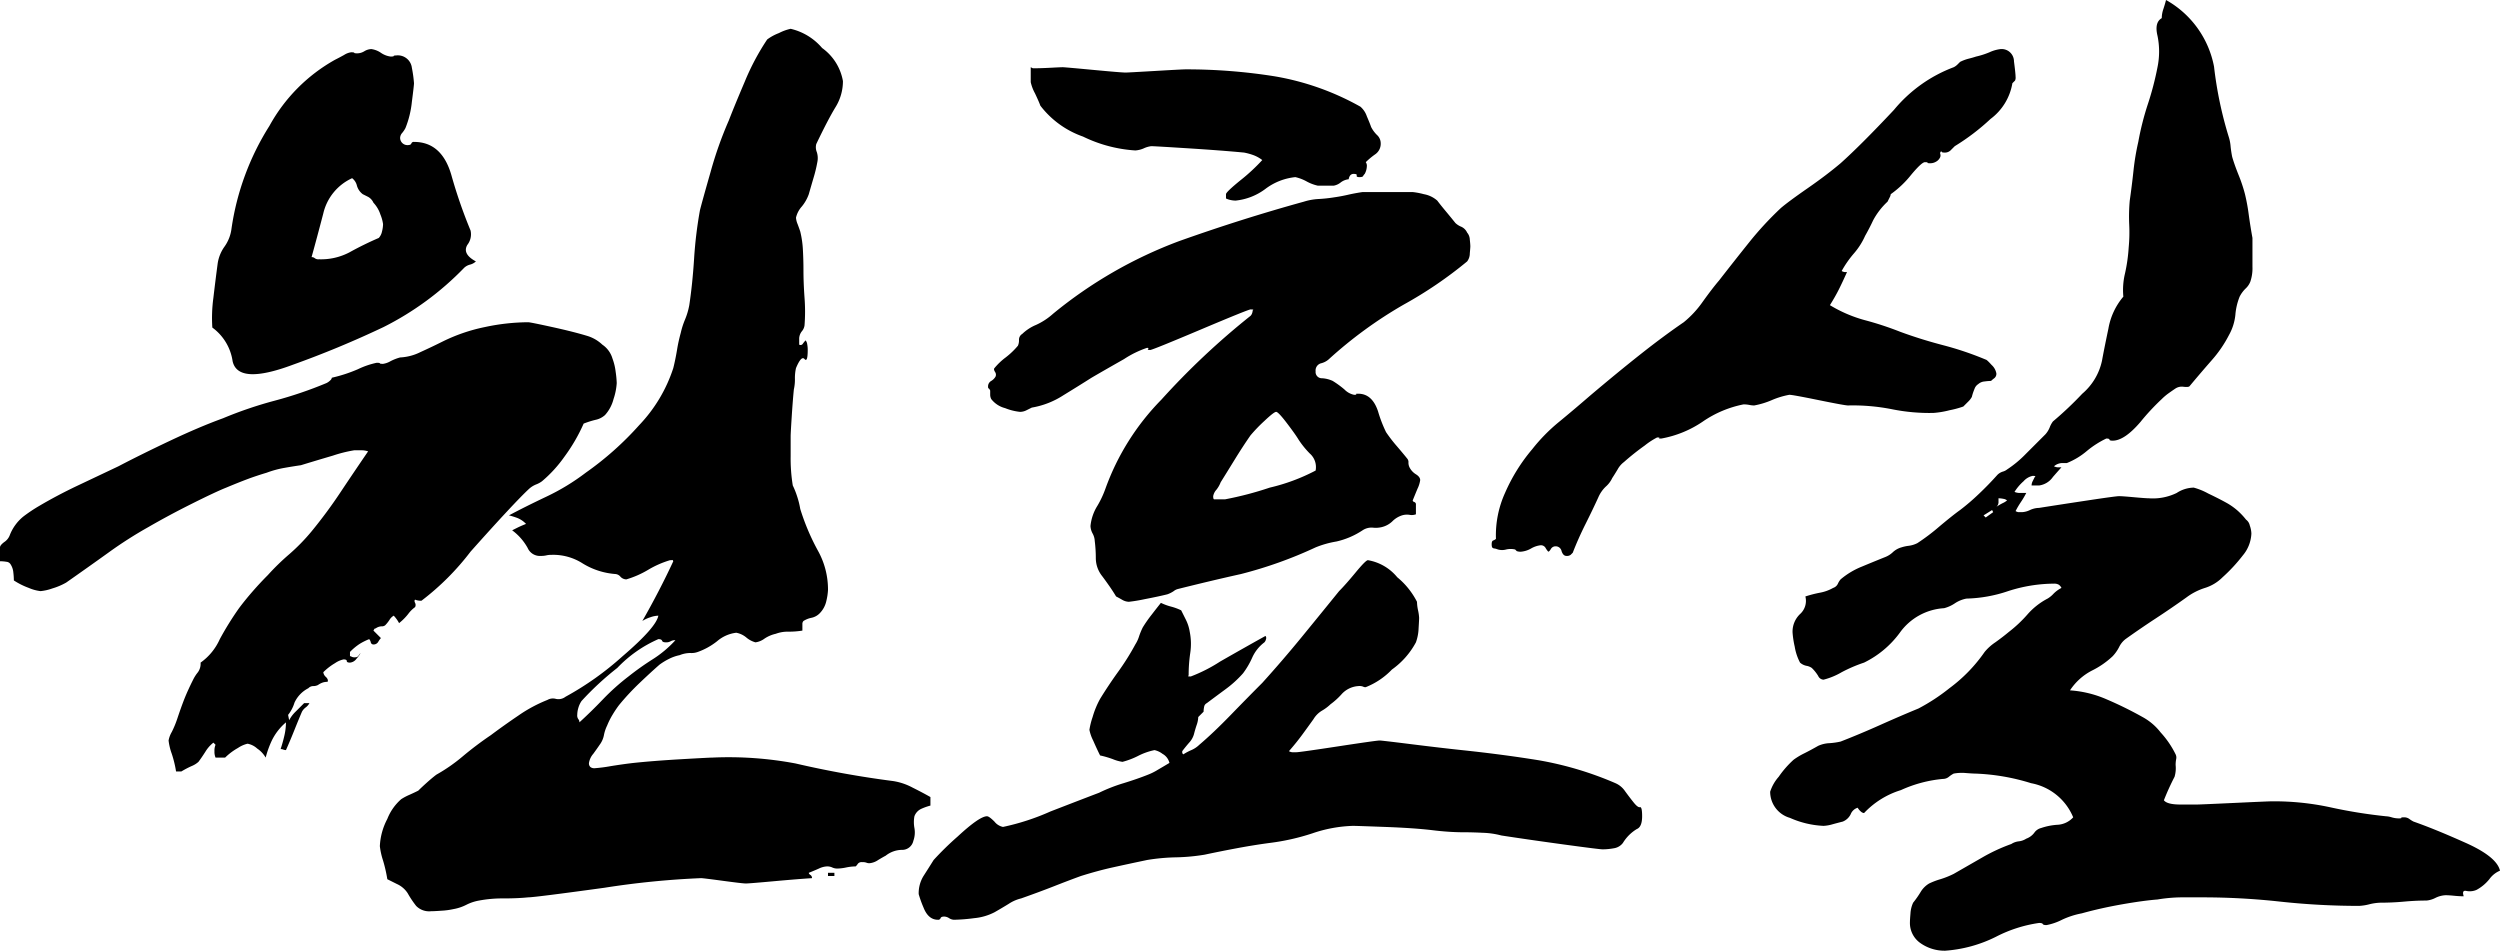 <svg xmlns="http://www.w3.org/2000/svg" width="93.72" height="35.64" viewBox="0 0 93.72 35.64">
  <path id="패스_149730" data-name="패스 149730" d="M36.2.28V-.04q-.28-.16-.68-.36a2.277,2.277,0,0,0-.72-.24,37.116,37.116,0,0,1-3.66-.66,13.543,13.543,0,0,0-3.1-.22q-.12,0-1.16.06t-1.8.14q-.36.04-.86.12a5.757,5.757,0,0,1-.62.08.246.246,0,0,1-.14-.04.18.18,0,0,1-.06-.16.674.674,0,0,1,.16-.34q.16-.22.24-.34a.88.88,0,0,0,.16-.36,1.428,1.428,0,0,1,.12-.36,2.8,2.8,0,0,1,.2-.4,4.215,4.215,0,0,1,.24-.36,9.238,9.238,0,0,1,.78-.84q.42-.4.74-.68a2.35,2.35,0,0,1,.36-.22,1.592,1.592,0,0,1,.4-.14,1.07,1.07,0,0,1,.4-.08.686.686,0,0,0,.28-.04,2.523,2.523,0,0,0,.72-.4,1.353,1.353,0,0,1,.72-.32.824.824,0,0,1,.38.18.9.9,0,0,0,.34.18.723.723,0,0,0,.34-.14,1.248,1.248,0,0,1,.42-.18,1.292,1.292,0,0,1,.48-.08,3.168,3.168,0,0,0,.52-.04q0-.16,0-.24a.163.163,0,0,1,.04-.12.882.882,0,0,1,.3-.12.6.6,0,0,0,.3-.16.944.944,0,0,0,.26-.48,2.2,2.2,0,0,0,.06-.4,2.984,2.984,0,0,0-.38-1.48,8.443,8.443,0,0,1-.66-1.56,3.159,3.159,0,0,0-.12-.48,3.1,3.1,0,0,0-.16-.4,6.3,6.3,0,0,1-.08-1.1q0-.66,0-.74,0-.12.04-.74t.08-1.02a1.683,1.683,0,0,0,.04-.4,1.683,1.683,0,0,1,.04-.4q.2-.48.32-.34t.12-.34a1.124,1.124,0,0,0-.02-.22.275.275,0,0,0-.06-.14,1.169,1.169,0,0,0-.1.12.1.1,0,0,1-.14.04v-.24a.457.457,0,0,1,.1-.26.433.433,0,0,0,.1-.22,6.761,6.761,0,0,0,0-1.04q-.04-.56-.04-1.04,0-.36-.02-.74a3.687,3.687,0,0,0-.1-.7q-.04-.12-.1-.28a.766.766,0,0,1-.06-.24.949.949,0,0,1,.22-.42,1.539,1.539,0,0,0,.26-.46q.08-.28.18-.62a5.066,5.066,0,0,0,.14-.58.73.73,0,0,0-.02-.38.478.478,0,0,1-.02-.3q.44-.92.72-1.38a1.854,1.854,0,0,0,.28-.98,1.935,1.935,0,0,0-.78-1.24,2.205,2.205,0,0,0-1.18-.72,1.782,1.782,0,0,0-.44.16,1.818,1.818,0,0,0-.44.24,9.068,9.068,0,0,0-.84,1.58q-.4.94-.6,1.46a14.3,14.3,0,0,0-.68,1.92q-.32,1.12-.4,1.44a15.792,15.792,0,0,0-.22,1.82q-.06.94-.18,1.74a2.652,2.652,0,0,1-.16.54,2.981,2.981,0,0,0-.16.5,5.843,5.843,0,0,0-.14.64q-.06.36-.14.68a5.605,5.605,0,0,1-1.28,2.14,11.7,11.7,0,0,1-2,1.78,8.266,8.266,0,0,1-1.48.9q-.8.38-1.4.7a2.947,2.947,0,0,1,.32.1.921.921,0,0,1,.32.22q-.2.08-.32.14l-.2.1a2.062,2.062,0,0,1,.58.66.5.5,0,0,0,.5.3.841.841,0,0,0,.2-.02.841.841,0,0,1,.2-.02,2.043,2.043,0,0,1,1.16.32,2.725,2.725,0,0,0,1.24.4.276.276,0,0,1,.18.1.306.306,0,0,0,.22.1,3.581,3.581,0,0,0,.82-.36,3.581,3.581,0,0,1,.82-.36q.12,0,.1-.02t.02.06q-.24.52-.54,1.1T25.4-6.64a1.259,1.259,0,0,1,.3-.14.987.987,0,0,1,.3-.06q-.08.44-1.34,1.52A11.265,11.265,0,0,1,22.52-3.8a.433.433,0,0,1-.36.08.416.416,0,0,0-.32.04,5.385,5.385,0,0,0-1.08.58q-.56.38-1.04.74a12.758,12.758,0,0,0-1.06.8,6.318,6.318,0,0,1-.98.68q-.16.12-.36.3T17-.28q-.16.08-.34.16a2.038,2.038,0,0,0-.3.16,1.907,1.907,0,0,0-.52.74,2.408,2.408,0,0,0-.28,1.02,2.7,2.7,0,0,0,.12.54,5.452,5.452,0,0,1,.16.7l.36.18a.936.936,0,0,1,.4.34,3.743,3.743,0,0,0,.32.48.68.68,0,0,0,.56.2q.12,0,.4-.02a2.694,2.694,0,0,0,.44-.06A1.7,1.7,0,0,0,18.8,4a1.7,1.7,0,0,1,.48-.16,4.726,4.726,0,0,1,.92-.08q.52,0,.92-.04.24,0,2.86-.36A31.746,31.746,0,0,1,27.6,3q.08,0,.82.1t.86.1q.12,0,1-.08T31.76,3a.135.135,0,0,0-.06-.12q-.06-.04-.06-.08.2-.08.38-.16a.775.775,0,0,1,.3-.08.445.445,0,0,1,.2.04.445.445,0,0,0,.2.04,1.721,1.721,0,0,0,.32-.04,1.854,1.854,0,0,1,.36-.04.656.656,0,0,0,.08-.1.18.18,0,0,1,.16-.06.416.416,0,0,1,.16.02.279.279,0,0,0,.12.02.684.684,0,0,0,.32-.12q.2-.12.28-.16a1,1,0,0,1,.6-.22.429.429,0,0,0,.44-.34.93.93,0,0,0,.04-.48,1.2,1.2,0,0,1,0-.44A.49.49,0,0,1,35.86.4,2.092,2.092,0,0,1,36.2.28Zm-9.56-6.2a4.176,4.176,0,0,1-.86.72,10.515,10.515,0,0,0-.9.64,8.481,8.481,0,0,0-.96.86q-.44.46-.88.86A.163.163,0,0,0,23-2.96a.232.232,0,0,1-.04-.16A.95.95,0,0,1,23-3.38a.923.923,0,0,1,.12-.26,11.027,11.027,0,0,1,1.34-1.24A4.769,4.769,0,0,1,26-5.96q.12,0,.14.06t.14.06a.327.327,0,0,0,.18-.04A.327.327,0,0,1,26.64-5.92Zm-7.48-14.2q-.52-.28-.32-.62a.642.642,0,0,0,.12-.54,18.394,18.394,0,0,1-.72-2.08q-.36-1.24-1.4-1.24a.092.092,0,0,0-.1.06q-.02.06-.14.06a.271.271,0,0,1-.2-.08.271.271,0,0,1-.08-.2.3.3,0,0,1,.08-.18,1.049,1.049,0,0,0,.12-.18,3.617,3.617,0,0,0,.24-.98q.08-.62.08-.7a4.771,4.771,0,0,0-.08-.58.53.53,0,0,0-.6-.46q-.08,0-.08.02t-.12.02a.831.831,0,0,1-.36-.14.832.832,0,0,0-.36-.14.53.53,0,0,0-.26.08.53.53,0,0,1-.26.08q-.12,0-.12-.02t-.12-.02a.647.647,0,0,0-.26.1q-.18.1-.34.18a6.328,6.328,0,0,0-2.46,2.48A9.826,9.826,0,0,0,10-21.36a1.475,1.475,0,0,1-.26.68,1.448,1.448,0,0,0-.26.64q-.08.6-.16,1.28a5.587,5.587,0,0,0-.04,1.12,1.9,1.9,0,0,1,.76,1.26q.2.9,2.24.14a36.87,36.87,0,0,0,3.42-1.42,11.168,11.168,0,0,0,3.02-2.22.5.5,0,0,1,.22-.12A.5.5,0,0,0,19.16-20.12Zm-3.48-1.4a1.175,1.175,0,0,1-.04.28.507.507,0,0,1-.12.24,12.185,12.185,0,0,0-1.1.54,2.288,2.288,0,0,1-1.14.26.232.232,0,0,1-.16-.04.163.163,0,0,0-.12-.04q.2-.72.44-1.64a1.932,1.932,0,0,1,1.08-1.32.49.49,0,0,1,.18.28.606.606,0,0,0,.22.32l.2.1a.466.466,0,0,1,.2.22,1.167,1.167,0,0,1,.26.44A1.5,1.5,0,0,1,15.68-21.52ZM32.6,2.92V2.8h-.24v.12ZM24.44-15.56a3.731,3.731,0,0,0-.04-.42,2.117,2.117,0,0,0-.12-.5A.952.952,0,0,0,23.9-17a1.422,1.422,0,0,0-.54-.32q-.52-.16-1.34-.34t-.9-.18a7.924,7.924,0,0,0-1.62.18,6.489,6.489,0,0,0-1.58.54q-.4.2-.84.4a1.9,1.9,0,0,1-.76.2,1.8,1.8,0,0,0-.36.14.779.779,0,0,1-.28.1q-.12,0-.12-.02t-.12-.02a3.108,3.108,0,0,0-.7.24,5.471,5.471,0,0,1-.98.32.164.164,0,0,1-.06.1.534.534,0,0,1-.14.1,15.124,15.124,0,0,1-1.94.66,15.124,15.124,0,0,0-1.94.66q-.88.32-1.98.84t-1.94.96l-1.52.72q-.76.36-1.44.76a5.848,5.848,0,0,0-.6.4,1.68,1.68,0,0,0-.52.72.533.533,0,0,1-.2.24q-.16.12-.16.2v.52a1.458,1.458,0,0,1,.24.02.2.2,0,0,1,.16.1.666.666,0,0,1,.1.3,2.8,2.8,0,0,1,.02.3,2.743,2.743,0,0,0,.56.28,1.556,1.556,0,0,0,.44.12,1.811,1.811,0,0,0,.44-.1,2.434,2.434,0,0,0,.52-.22q.8-.56,1.58-1.12a15.474,15.474,0,0,1,1.5-.96q.76-.44,1.64-.88t1.28-.6q.48-.2.8-.32t.72-.24a3.713,3.713,0,0,1,.66-.18q.34-.06.62-.1.52-.16,1.2-.36a5.1,5.1,0,0,1,.8-.2h.26a.817.817,0,0,1,.26.04q-.52.76-1.04,1.54A18,18,0,0,1,13-10a7.347,7.347,0,0,1-.84.86,8.9,8.9,0,0,0-.8.78q-.28.28-.56.6t-.52.64a11.582,11.582,0,0,0-.72,1.16,2.148,2.148,0,0,1-.72.88.552.552,0,0,1-.1.36,1.444,1.444,0,0,0-.18.28q-.2.4-.32.7t-.28.78a3.666,3.666,0,0,1-.2.48.966.966,0,0,0-.12.32,2.192,2.192,0,0,0,.12.5A4.231,4.231,0,0,1,7.92-1h.2a3.532,3.532,0,0,1,.38-.2.879.879,0,0,0,.26-.16q.12-.16.26-.38a1.271,1.271,0,0,1,.3-.34L9.4-2a.557.557,0,0,0-.04.24.557.557,0,0,0,.04.24h.36a2.257,2.257,0,0,1,.48-.36,1.086,1.086,0,0,1,.36-.16.729.729,0,0,1,.36.18,1.055,1.055,0,0,1,.32.34,3.612,3.612,0,0,1,.24-.66,2.1,2.1,0,0,1,.52-.66,2.223,2.223,0,0,1-.06.5q-.06.26-.14.5a.329.329,0,0,1,.1.02.329.329,0,0,0,.1.02q.16-.36.32-.76t.28-.68a.5.5,0,0,1,.14-.16.5.5,0,0,0,.14-.16h-.2l-.32.32a1.254,1.254,0,0,0-.24.32l-.04-.2a1.376,1.376,0,0,0,.24-.46,1.142,1.142,0,0,1,.52-.54.249.249,0,0,1,.18-.08.4.4,0,0,0,.18-.04.69.69,0,0,1,.2-.1.658.658,0,0,1,.16-.02q.04-.08-.06-.18a.276.276,0,0,1-.1-.18,2.158,2.158,0,0,1,.44-.34.881.881,0,0,1,.32-.14q.12,0,.12.06t.12.06a.33.33,0,0,0,.24-.14,1.223,1.223,0,0,0,.16-.22.655.655,0,0,0-.08.1.135.135,0,0,1-.12.06.266.266,0,0,1-.14-.02.081.081,0,0,0-.06-.02v-.16a2.128,2.128,0,0,1,.36-.3,2.266,2.266,0,0,1,.36-.18.254.254,0,0,1,.06.12.1.1,0,0,0,.1.08.2.2,0,0,0,.18-.1A.774.774,0,0,1,15.6-6l-.28-.28q.04-.08.06-.08h.02a.406.406,0,0,1,.22-.08.2.2,0,0,0,.14-.04,1.311,1.311,0,0,0,.16-.2.453.453,0,0,1,.16-.16,1.169,1.169,0,0,1,.1.12,1.051,1.051,0,0,1,.1.16,2.049,2.049,0,0,0,.34-.34,1.186,1.186,0,0,1,.26-.26.17.17,0,0,0,0-.16q-.04-.08,0-.12l.06.02a.607.607,0,0,0,.18.02,9.645,9.645,0,0,0,1.84-1.84q1.64-1.84,2.2-2.36a.879.879,0,0,1,.26-.16.909.909,0,0,0,.22-.12,4.85,4.85,0,0,0,.84-.92,6.506,6.506,0,0,0,.72-1.24,3.418,3.418,0,0,1,.44-.14.761.761,0,0,0,.36-.18,1.41,1.41,0,0,0,.32-.6A2.32,2.32,0,0,0,24.44-15.56Zm28.64-9a.42.42,0,0,0-.14-.3,1.156,1.156,0,0,1-.22-.3q-.04-.12-.16-.4a.827.827,0,0,0-.24-.36,9.936,9.936,0,0,0-3.22-1.14,21.05,21.05,0,0,0-3.34-.26q-.12,0-1.14.06t-1.1.06q-.16,0-1.22-.1t-1.14-.1q-.08,0-.46.02t-.66.02l-.08-.04v.56a1.585,1.585,0,0,0,.16.42q.16.34.2.46a3.446,3.446,0,0,0,1.6,1.16,5.225,5.225,0,0,0,1.96.52.922.922,0,0,0,.32-.08.917.917,0,0,1,.28-.08q.12,0,1.38.08t2.1.16a2.328,2.328,0,0,1,.36.1,1.293,1.293,0,0,1,.32.18,6.952,6.952,0,0,1-.82.76q-.54.44-.54.52v.16a.714.714,0,0,0,.18.06.927.927,0,0,0,.18.02,2.235,2.235,0,0,0,1.12-.44,2.235,2.235,0,0,1,1.12-.44,1.585,1.585,0,0,1,.42.16,1.585,1.585,0,0,0,.42.16h.6a.584.584,0,0,0,.26-.12.583.583,0,0,1,.3-.12.307.307,0,0,1,.04-.12.161.161,0,0,1,.16-.08q.12,0,.1.06t.1.06q.12,0,.14-.04a.313.313,0,0,1,.06-.08.645.645,0,0,0,.08-.28.232.232,0,0,0-.04-.16,2.684,2.684,0,0,1,.36-.3A.479.479,0,0,0,53.08-24.56Zm3.36,3.88q0-.08-.02-.26a.427.427,0,0,0-.1-.26.441.441,0,0,0-.22-.22.7.7,0,0,1-.22-.14q-.16-.2-.36-.44t-.32-.4a1.031,1.031,0,0,0-.5-.24,2.753,2.753,0,0,0-.42-.08H52.4q-.28.04-.54.1t-.54.1a5.56,5.56,0,0,1-.56.06,2.214,2.214,0,0,0-.56.1q-2.32.64-4.68,1.48a16.543,16.543,0,0,0-4.72,2.72,2.512,2.512,0,0,1-.64.42,1.675,1.675,0,0,0-.52.34.251.251,0,0,0-.12.22.5.5,0,0,1-.04.22,2.887,2.887,0,0,1-.46.44,2.438,2.438,0,0,0-.42.4q-.04.04.02.14a.18.18,0,0,1,.02.18.453.453,0,0,1-.16.16.235.235,0,0,0-.12.2q0,.08.02.08t.06.08v.16a.355.355,0,0,0,.04.16.95.95,0,0,0,.52.34,2.043,2.043,0,0,0,.56.14.533.533,0,0,0,.24-.06l.2-.1a3.131,3.131,0,0,0,1.18-.46q.62-.38,1.06-.66.48-.28,1.22-.7a3.714,3.714,0,0,1,.86-.42q.08,0,.04.04t.08.04q.08,0,1.88-.76t1.88-.76q.12,0,.1.02l-.02.02a.329.329,0,0,1-.02.1.251.251,0,0,1-.06.1,28.09,28.09,0,0,0-3.34,3.14,9.193,9.193,0,0,0-2.1,3.34,3.661,3.661,0,0,1-.3.64,1.752,1.752,0,0,0-.26.76.645.645,0,0,0,.08.28.645.645,0,0,1,.08.28,5.318,5.318,0,0,1,.04.66,1.088,1.088,0,0,0,.24.66q.12.16.26.36t.26.4q.08.04.22.12a.53.53,0,0,0,.26.08,6.073,6.073,0,0,0,.6-.1q.52-.1.84-.18a1.01,1.01,0,0,0,.24-.12.412.412,0,0,1,.16-.08q1.28-.32,2.36-.56a15.865,15.865,0,0,0,2.8-1,3.625,3.625,0,0,1,.78-.22,2.963,2.963,0,0,0,.98-.42.606.606,0,0,1,.38-.1.957.957,0,0,0,.34-.02.86.86,0,0,0,.4-.22.9.9,0,0,1,.36-.22.634.634,0,0,1,.28-.02.435.435,0,0,0,.24-.02V-11a.092.092,0,0,0-.06-.1q-.06-.02-.06-.06.08-.2.18-.44a1.1,1.1,0,0,0,.1-.32q0-.12-.16-.22a.642.642,0,0,1-.24-.26.4.4,0,0,1-.04-.18.2.2,0,0,0-.04-.14q-.16-.2-.4-.48a5.5,5.5,0,0,1-.4-.52,4.929,4.929,0,0,1-.3-.78q-.22-.66-.74-.66-.12,0-.08.02t-.08.02a.7.7,0,0,1-.36-.2,3.581,3.581,0,0,0-.44-.32,1.1,1.1,0,0,0-.4-.1.233.233,0,0,1-.24-.26.277.277,0,0,1,.2-.3.677.677,0,0,0,.28-.14,16.063,16.063,0,0,1,2.82-2.06,15.451,15.451,0,0,0,2.38-1.62.492.492,0,0,0,.1-.3Q56.44-20.64,56.44-20.68Zm-5.8,8.4a7.213,7.213,0,0,1-1.72.64,12.65,12.65,0,0,1-1.68.44h-.4q-.04,0-.04-.12a.486.486,0,0,1,.12-.24,1.041,1.041,0,0,0,.16-.28q.2-.32.52-.84t.6-.92a5.838,5.838,0,0,1,.52-.54q.36-.34.44-.34t.4.42q.32.42.44.62a3.383,3.383,0,0,0,.42.52A.678.678,0,0,1,50.64-12.28ZM62.88.68q0-.36-.08-.34T62.56.16q-.16-.2-.32-.42a.838.838,0,0,0-.36-.3A12.683,12.683,0,0,0,59-1.42q-1.36-.22-2.88-.38-.76-.08-1.88-.22t-1.2-.14q-.12,0-1.56.22t-1.56.22h-.16a.307.307,0,0,1-.12-.04q.28-.32.5-.62t.42-.58a.919.919,0,0,1,.32-.32,1.662,1.662,0,0,0,.32-.24,2.7,2.7,0,0,0,.4-.36.922.922,0,0,1,.64-.32.4.4,0,0,1,.18.02.158.158,0,0,0,.1.02,2.756,2.756,0,0,0,.98-.66,2.978,2.978,0,0,0,.9-1.02,1.712,1.712,0,0,0,.1-.52q.02-.32.02-.4a1.685,1.685,0,0,0-.04-.28,1.72,1.72,0,0,1-.04-.32,2.884,2.884,0,0,0-.74-.92,1.816,1.816,0,0,0-1.1-.64q-.08,0-.46.46t-.62.7q-.68.84-1.4,1.72T48.64-4.32q-.52.52-1.18,1.2T46.28-2a.983.983,0,0,1-.3.2,2.038,2.038,0,0,0-.3.16q-.04-.04-.04-.06v-.06q.12-.16.26-.32a.781.781,0,0,0,.18-.32q.04-.16.1-.34a.987.987,0,0,0,.06-.3l.1-.1.1-.1a.927.927,0,0,1,.02-.18.187.187,0,0,1,.1-.14q.32-.24.7-.52a4.116,4.116,0,0,0,.66-.6,3.026,3.026,0,0,0,.34-.58,1.46,1.46,0,0,1,.46-.58.254.254,0,0,0,.06-.12.119.119,0,0,0-.02-.12q-.72.4-1.7.96a5.82,5.82,0,0,1-1.1.56q-.12,0-.1-.02l.02-.02a5.661,5.661,0,0,1,.06-.84,2.305,2.305,0,0,0-.02-.8,1.546,1.546,0,0,0-.14-.44l-.18-.36a2.073,2.073,0,0,0-.38-.14,2.072,2.072,0,0,1-.38-.14q-.16.2-.36.46a4.966,4.966,0,0,0-.32.46,2.592,2.592,0,0,0-.14.34,1.259,1.259,0,0,1-.14.3,9.257,9.257,0,0,1-.64,1.02q-.36.5-.68,1.02a3.267,3.267,0,0,0-.28.68,2.789,2.789,0,0,0-.12.48,1.531,1.531,0,0,0,.14.4q.14.32.26.56a3.524,3.524,0,0,1,.48.14,1.5,1.5,0,0,0,.36.1,2.912,2.912,0,0,0,.58-.22,2.418,2.418,0,0,1,.62-.22.756.756,0,0,1,.3.14.531.531,0,0,1,.26.34q-.2.12-.44.26a2.188,2.188,0,0,1-.36.18q-.4.16-.92.32a6.022,6.022,0,0,0-.92.36q-.32.12-1.82.7a8.836,8.836,0,0,1-1.78.58.548.548,0,0,1-.32-.2q-.2-.2-.28-.2-.28,0-1.1.76a11.275,11.275,0,0,0-.9.88q-.2.32-.38.6a1.231,1.231,0,0,0-.18.68,4.256,4.256,0,0,0,.18.5q.18.46.54.46a.092.092,0,0,0,.1-.06q.02-.06.14-.06a.359.359,0,0,1,.18.06.359.359,0,0,0,.18.06,6.481,6.481,0,0,0,.76-.06,2.061,2.061,0,0,0,.76-.22q.28-.16.54-.32a1.456,1.456,0,0,1,.46-.2q.68-.24,1.24-.46t1-.38q.64-.2,1.18-.32t1.3-.28a7.473,7.473,0,0,1,1.08-.1,7.473,7.473,0,0,0,1.08-.1q.56-.12,1.2-.24t1.24-.2a8.394,8.394,0,0,0,1.6-.36,5.136,5.136,0,0,1,1.52-.28q.12,0,1.2.04T55,1.2q.32.04.62.06t.58.02q.32,0,.72.02a3.065,3.065,0,0,1,.68.1q1.04.16,2.36.34t1.44.18a2.35,2.35,0,0,0,.42-.04.524.524,0,0,0,.34-.2,1.532,1.532,0,0,1,.52-.52Q62.88,1.08,62.88.68ZM95.04,2.72q-.12-.52-1.28-1.04T91.8.88a1.051,1.051,0,0,1-.16-.1.324.324,0,0,0-.2-.06q-.12,0-.1.02t-.1.02a.95.95,0,0,1-.26-.04.858.858,0,0,0-.22-.04,18.687,18.687,0,0,1-2.1-.34A9.971,9.971,0,0,0,86.48.12q-.12,0-1.4.06t-1.4.06h-.62q-.5,0-.62-.16a9.437,9.437,0,0,1,.4-.88,1.143,1.143,0,0,0,.04-.44,1.124,1.124,0,0,1,.02-.22.273.273,0,0,0-.02-.18,3.453,3.453,0,0,0-.56-.82,2.166,2.166,0,0,0-.68-.58A13.9,13.9,0,0,0,80.3-3.7a4.106,4.106,0,0,0-1.38-.34,2.184,2.184,0,0,1,.82-.74,3.169,3.169,0,0,0,.78-.54,1.5,1.5,0,0,0,.24-.34.838.838,0,0,1,.24-.3q.56-.4,1.14-.78t1.14-.78a2.326,2.326,0,0,1,.7-.36,1.6,1.6,0,0,0,.66-.4,6.158,6.158,0,0,0,.76-.82,1.361,1.361,0,0,0,.32-.82.987.987,0,0,0-.06-.3.366.366,0,0,0-.14-.22,2.65,2.65,0,0,0-.32-.34,2.492,2.492,0,0,0-.36-.26q-.28-.16-.74-.38a2.435,2.435,0,0,0-.54-.22,1.2,1.2,0,0,0-.64.2,2.04,2.04,0,0,1-1.04.2q-.12,0-.56-.04t-.56-.04q-.12,0-1.18.16t-1.82.28a.839.839,0,0,0-.34.08.775.775,0,0,1-.3.08h-.14a.351.351,0,0,1-.1-.04,3.192,3.192,0,0,1,.2-.34,3.194,3.194,0,0,0,.2-.34h-.22a.5.5,0,0,1-.22-.04,1.811,1.811,0,0,1,.34-.4.62.62,0,0,1,.34-.2q.12,0,.1.02l-.02.02-.08.16a.355.355,0,0,0-.04.16h.28a.754.754,0,0,0,.52-.32q.28-.32.32-.36h-.12a.355.355,0,0,1-.16-.04.494.494,0,0,1,.28-.12h.2a2.727,2.727,0,0,0,.76-.46,3.5,3.5,0,0,1,.72-.46q.12,0,.12.04t.12.04q.44,0,1.04-.7a8.475,8.475,0,0,1,.8-.86,2.062,2.062,0,0,1,.26-.22q.14-.1.26-.18a.438.438,0,0,1,.3-.06q.18.02.22-.02.4-.48.82-.96a4.585,4.585,0,0,0,.66-.96,1.95,1.95,0,0,0,.24-.76,2.318,2.318,0,0,1,.16-.68,1.156,1.156,0,0,1,.22-.3.705.705,0,0,0,.18-.26,1.558,1.558,0,0,0,.08-.56V-21q-.08-.44-.14-.88a7.178,7.178,0,0,0-.14-.76,5.674,5.674,0,0,0-.24-.72q-.16-.4-.24-.68-.04-.2-.06-.4a1.525,1.525,0,0,0-.06-.32,14.493,14.493,0,0,1-.56-2.66,3.64,3.64,0,0,0-1.8-2.5q-.04.16-.1.34a1.077,1.077,0,0,0-.06.34q-.28.16-.16.66a2.915,2.915,0,0,1,0,1.18,11.182,11.182,0,0,1-.36,1.38,10.566,10.566,0,0,0-.36,1.42,9.121,9.121,0,0,0-.18,1.08q-.06.56-.14,1.12a6.713,6.713,0,0,0-.02.9,6.029,6.029,0,0,1-.02.86,6.17,6.17,0,0,1-.14.98,2.652,2.652,0,0,0-.06.86,2.517,2.517,0,0,0-.56,1.2q-.16.76-.24,1.2a2.237,2.237,0,0,1-.74,1.24,13.2,13.2,0,0,1-1.1,1.04.909.909,0,0,0-.12.22.879.879,0,0,1-.16.26l-.74.74a4.1,4.1,0,0,1-.7.58.434.434,0,0,1-.16.08.5.5,0,0,0-.2.12q-.32.36-.7.72a8.134,8.134,0,0,1-.7.6q-.28.2-.78.62a7.762,7.762,0,0,1-.82.62.988.988,0,0,1-.32.1,1.466,1.466,0,0,0-.28.06.781.781,0,0,0-.32.18.879.879,0,0,1-.28.18q-.4.16-.88.36a2.9,2.9,0,0,0-.8.48.673.673,0,0,0-.1.16.3.3,0,0,1-.18.16,1.567,1.567,0,0,1-.5.18,4.515,4.515,0,0,0-.54.14.665.665,0,0,1-.2.66.909.909,0,0,0-.28.7,3.511,3.511,0,0,0,.08.52,1.951,1.951,0,0,0,.2.6.507.507,0,0,0,.24.12.492.492,0,0,1,.2.08,1.472,1.472,0,0,1,.24.3.232.232,0,0,0,.2.14,2.613,2.613,0,0,0,.68-.28,5.5,5.5,0,0,1,.84-.36A3.641,3.641,0,0,0,72.54-6.2a2.2,2.2,0,0,1,1.66-.92,1.312,1.312,0,0,0,.4-.18,1.168,1.168,0,0,1,.44-.18,5.226,5.226,0,0,0,1.56-.28,5.656,5.656,0,0,1,1.72-.28A.327.327,0,0,1,78.5-8a.3.3,0,0,1,.1.12,1.156,1.156,0,0,0-.3.22.992.992,0,0,1-.22.18,2.6,2.6,0,0,0-.76.6,4.878,4.878,0,0,1-.68.64q-.24.2-.52.4a1.849,1.849,0,0,0-.4.36A5.786,5.786,0,0,1,74.4-4.12a7.229,7.229,0,0,1-1.16.76q-.68.28-1.44.62t-1.48.62a2.622,2.622,0,0,1-.42.06,1.143,1.143,0,0,0-.42.1q-.28.16-.52.28a2.634,2.634,0,0,0-.4.24A3.64,3.64,0,0,0,68-.8a1.565,1.565,0,0,0-.32.56,1.02,1.02,0,0,0,.74.98,3.471,3.471,0,0,0,1.26.3,1.4,1.4,0,0,0,.34-.06q.22-.06.38-.1A.559.559,0,0,0,70.7.6a.412.412,0,0,1,.26-.24.588.588,0,0,0,.14.16.194.194,0,0,0,.1.04A3.175,3.175,0,0,1,72.58-.3a4.852,4.852,0,0,1,1.58-.42.344.344,0,0,0,.22-.08,1.049,1.049,0,0,1,.18-.12,1.7,1.7,0,0,1,.46-.02q.26.02.34.02a7.933,7.933,0,0,1,2.1.36A2.126,2.126,0,0,1,79.04.72a.854.854,0,0,1-.6.28,2.34,2.34,0,0,0-.6.12.444.444,0,0,0-.26.18.655.655,0,0,1-.3.22.64.64,0,0,1-.28.1.64.64,0,0,0-.28.1,6.6,6.6,0,0,0-1.08.5l-1.08.62a3.259,3.259,0,0,1-.5.2,2.811,2.811,0,0,0-.42.16.919.919,0,0,0-.32.32,3.64,3.64,0,0,1-.28.4,1.1,1.1,0,0,0-.1.4q-.02.24-.02.32a.918.918,0,0,0,.4.8,1.564,1.564,0,0,0,.92.28,5.043,5.043,0,0,0,1.9-.52,5.073,5.073,0,0,1,1.62-.52q.12,0,.14.04t.14.04a2.179,2.179,0,0,0,.58-.2,3.08,3.08,0,0,1,.74-.24q.72-.2,1.52-.34T82.2,3.8a5.757,5.757,0,0,1,1.02-.08h.7a26.8,26.8,0,0,1,2.88.16,27.52,27.52,0,0,0,2.96.16,1.909,1.909,0,0,0,.38-.06,1.963,1.963,0,0,1,.42-.06q.44,0,.88-.04t.84-.04a.908.908,0,0,0,.34-.1.948.948,0,0,1,.38-.1q.12,0,.32.02t.36.02q-.08-.24.1-.2a.636.636,0,0,0,.38-.04,1.593,1.593,0,0,0,.48-.4A.932.932,0,0,1,95.04,2.72ZM76.56-11.16a.673.673,0,0,1-.16.1,2.235,2.235,0,0,0-.24.14.231.231,0,0,0,.08-.16v-.16a.927.927,0,0,1,.18.02A.275.275,0,0,1,76.56-11.16Zm-.52.44-.28.2-.08-.08.32-.2Zm.84-16.32q0-.12-.06-.58a.462.462,0,0,0-.5-.46,1.376,1.376,0,0,0-.42.12,2.981,2.981,0,0,1-.5.16q-.12.04-.28.08a1.563,1.563,0,0,0-.32.12l-.1.1a.534.534,0,0,1-.14.1,5.34,5.34,0,0,0-2.24,1.6q-1.24,1.32-2,2-.52.44-1.24.94t-1,.74a12.375,12.375,0,0,0-1.2,1.3q-.56.7-1.12,1.42-.24.28-.6.78a3.773,3.773,0,0,1-.72.78q-.76.52-1.62,1.2t-1.9,1.56q-.6.52-1.16.98a6.572,6.572,0,0,0-1,1.02,6.6,6.6,0,0,0-1.02,1.64,3.848,3.848,0,0,0-.34,1.72.251.251,0,0,1-.1.06q-.06.02-.06.14t.04.14l.04.02a.329.329,0,0,1,.1.02l.06.02a.567.567,0,0,0,.3,0,.732.732,0,0,1,.34,0l.06.06a.4.4,0,0,0,.18.02.921.921,0,0,0,.36-.12.921.921,0,0,1,.36-.12.2.2,0,0,1,.18.1.774.774,0,0,0,.1.14q.04,0,.1-.1a.2.2,0,0,1,.18-.1.224.224,0,0,1,.22.18q.06.18.18.18a.232.232,0,0,0,.16-.04l.08-.08q.2-.52.48-1.08t.48-1a1.219,1.219,0,0,1,.28-.4.971.971,0,0,0,.24-.32q.08-.12.2-.32a.868.868,0,0,1,.24-.28,9.372,9.372,0,0,1,.78-.62,2.794,2.794,0,0,1,.46-.3q.12,0,.08.02t.08.02a4.019,4.019,0,0,0,1.56-.64,4.091,4.091,0,0,1,1.52-.64,1.124,1.124,0,0,1,.22.02.927.927,0,0,0,.18.02,3.047,3.047,0,0,0,.66-.2,3.047,3.047,0,0,1,.66-.2q.12,0,1.1.2t1.1.2a7.551,7.551,0,0,1,1.64.14,7.082,7.082,0,0,0,1.56.14,3.32,3.32,0,0,0,.6-.1,3.61,3.61,0,0,0,.52-.14l.18-.18a.736.736,0,0,0,.14-.18,1.979,1.979,0,0,1,.1-.3.34.34,0,0,1,.14-.18.4.4,0,0,1,.24-.1,2.122,2.122,0,0,1,.24-.02,1.169,1.169,0,0,1,.12-.1.211.211,0,0,0,.08-.18.562.562,0,0,0-.18-.32q-.18-.2-.22-.2a11.863,11.863,0,0,0-1.6-.54q-.84-.22-1.6-.5a11.994,11.994,0,0,0-1.34-.44,5.1,5.1,0,0,1-1.3-.56q.2-.32.34-.6t.3-.64h-.08a.307.307,0,0,1-.12-.04,3.884,3.884,0,0,1,.46-.66,2.639,2.639,0,0,0,.42-.66q.16-.28.3-.58a2.669,2.669,0,0,1,.54-.7l.08-.16a.307.307,0,0,0,.04-.12,3.722,3.722,0,0,0,.76-.72q.4-.48.52-.48t.1.02q-.02.02.1.02a.42.42,0,0,0,.22-.06.352.352,0,0,0,.14-.14.182.182,0,0,0,.02-.14.091.091,0,0,1,.02-.1q.04,0,.04.02t.12.02a.306.306,0,0,0,.22-.1l.14-.14a8.285,8.285,0,0,0,1.34-1.02,2.1,2.1,0,0,0,.82-1.34l.1-.1A.266.266,0,0,0,76.88-27.04Z" transform="translate(-1.32 29.92)"/>
</svg>
